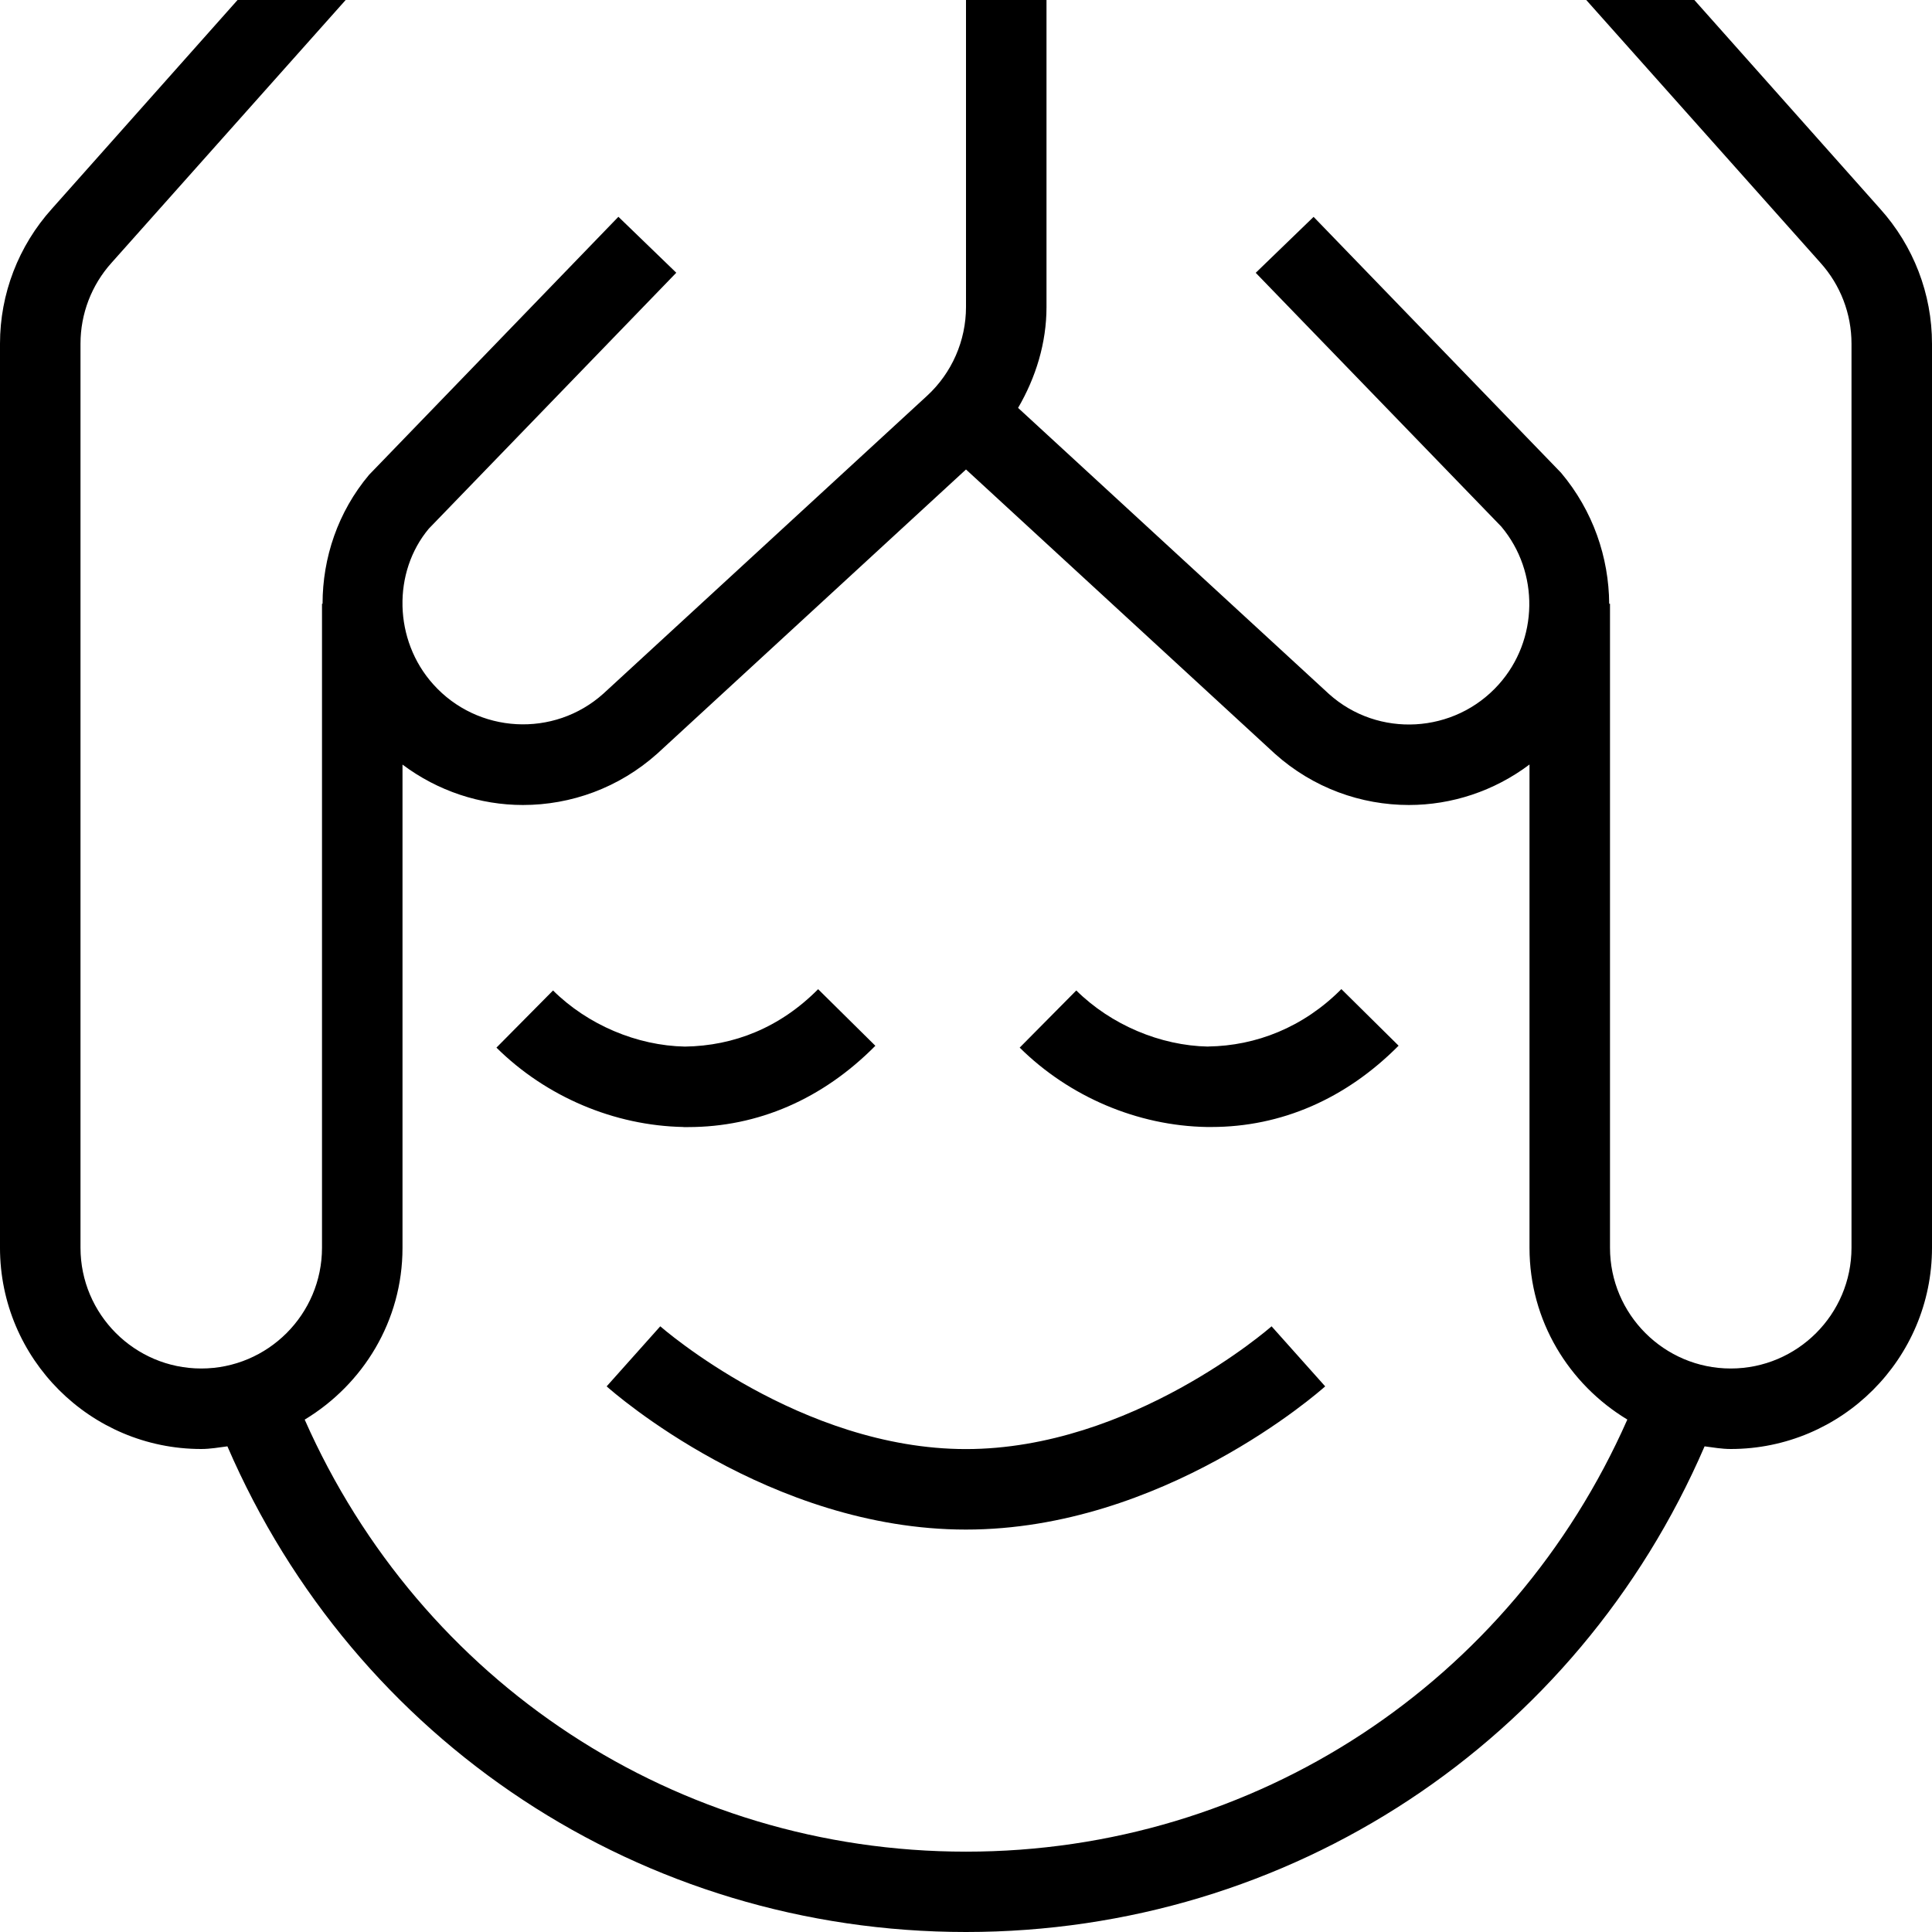 <?xml version="1.0" encoding="UTF-8"?>
<svg xmlns="http://www.w3.org/2000/svg" id="Layer_1" data-name="Layer 1" viewBox="0 0 24 24">
  <path d="M8.491,14c-.86-.016-1.707-.375-2.324-.986l.703-.71c.43,.426,1.042,.686,1.639,.697,.61-.009,1.181-.236,1.654-.713l.711,.703c-.655,.662-1.458,1.01-2.327,1.01h-.056ZM24,4.269V15.5c0,1.379-1.122,2.5-2.5,2.5-.111,0-.218-.019-.325-.033-1.586,3.672-5.151,6.033-9.175,6.033s-7.588-2.36-9.175-6.033c-.108,.014-.214,.033-.325,.033-1.378,0-2.5-1.121-2.5-2.5V4.269c0-.618,.229-1.214,.645-1.676L2.951,0h1.343L1.387,3.263c-.25,.277-.387,.635-.387,1.006V15.5c0,.827,.673,1.5,1.5,1.5s1.5-.673,1.5-1.5V7.5h.007c0-.57,.19-1.14,.577-1.601l3.098-3.206,.719,.695-3.074,3.179c-.225,.269-.335,.614-.327,.96v.005c.009,.346,.135,.694,.382,.969,.55,.614,1.499,.667,2.113,.116l4.021-3.7c.308-.283,.484-.685,.484-1.104V0h1V3.814c0,.446-.132,.874-.353,1.253l3.863,3.555c.61,.547,1.558,.495,2.108-.12,.494-.551,.507-1.394,.032-1.96l-3.051-3.153,.719-.695,3.074,3.179c.399,.474,.594,1.053,.598,1.627h.01V15.5c0,.827,.673,1.5,1.5,1.5s1.5-.673,1.5-1.5V4.269c0-.371-.137-.729-.387-1.006l-2.908-3.263h1.343l2.307,2.593c.416,.462,.645,1.058,.645,1.676Zm-3.785,13.365c-.725-.438-1.215-1.226-1.215-2.133v-6.004c-.44,.331-.967,.503-1.498,.503-.593,0-1.188-.21-1.664-.636l-3.838-3.532-3.833,3.528c-.479,.429-1.076,.64-1.671,.64-.53,0-1.056-.172-1.496-.502v6.004c0,.907-.49,1.695-1.215,2.133,1.443,3.265,4.619,5.367,8.215,5.367s6.772-2.102,8.215-5.367Zm-5.206-4.633c-.596-.011-1.208-.271-1.639-.697l-.703,.71c.617,.611,1.464,.971,2.324,.986h.056c.868,0,1.671-.349,2.327-1.01l-.711-.703c-.473,.477-1.063,.705-1.654,.713Zm-3.009,5c-2.056,0-3.781-1.511-3.798-1.525l-.666,.746c.081,.072,2.02,1.779,4.463,1.779s4.382-1.707,4.463-1.779l-.666-.746c-.017,.015-1.742,1.525-3.798,1.525Z"/>
</svg>
